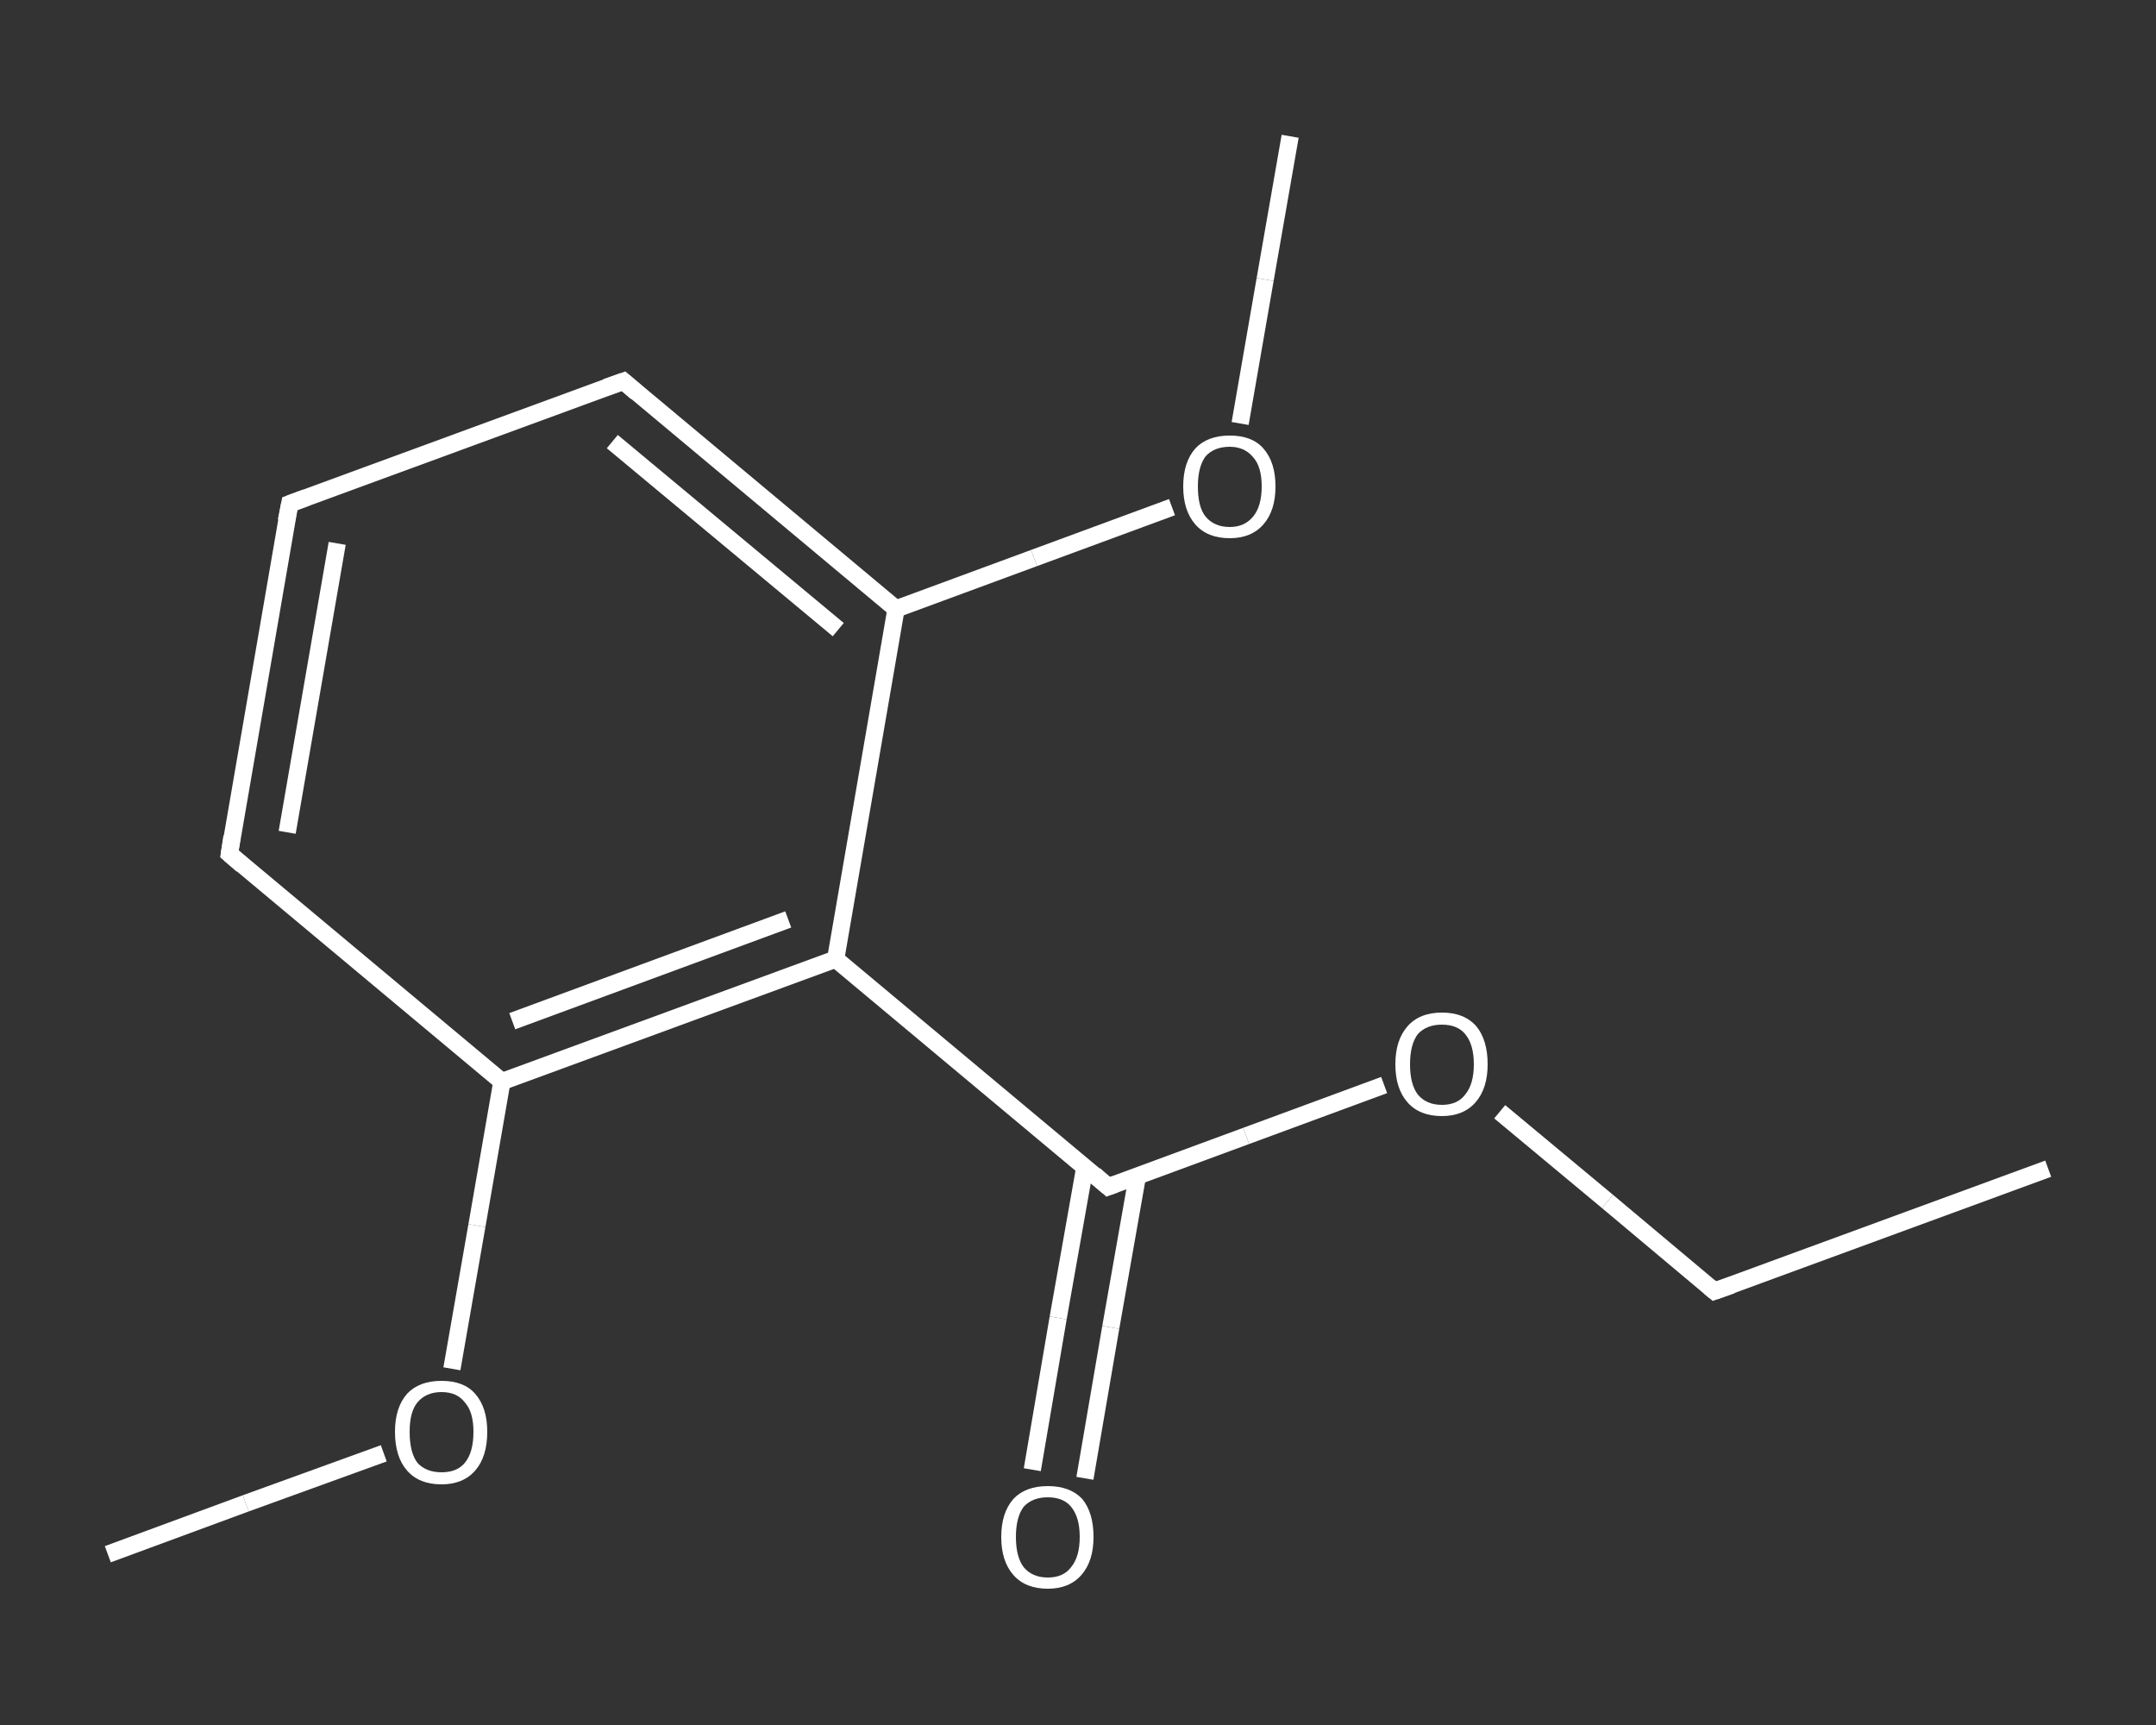 <?xml version='1.0' encoding='iso-8859-1'?>
<svg version='1.1' baseProfile='full'
              xmlns='http://www.w3.org/2000/svg'
                      xmlns:rdkit='http://www.rdkit.org/xml'
                      xmlns:xlink='http://www.w3.org/1999/xlink'
                  xml:space='preserve'
width='250px' height='200px' viewBox='0 0 250 200'>
<rect x="0" y="0" width="250" height="200" fill="#333333" stroke="none"/>
<!-- END OF HEADER -->
<rect style='opacity:1.0;fill:transparent;stroke:none' width='250.0' height='200.0' x='0.0' y='0.0'> </rect>
<path class='bond-0 atom-0 atom-1' d='M 237.5,135.5 L 198.8,149.7' style='fill:none;fill-rule:evenodd;stroke:#FFFFFF;stroke-width:2.0px;stroke-linecap:butt;stroke-linejoin:miter;stroke-opacity:1' />
<path class='bond-1 atom-1 atom-2' d='M 198.8,149.7 L 186.4,139.3' style='fill:none;fill-rule:evenodd;stroke:#FFFFFF;stroke-width:2.0px;stroke-linecap:butt;stroke-linejoin:miter;stroke-opacity:1' />
<path class='bond-1 atom-1 atom-2' d='M 186.4,139.3 L 173.9,128.9' style='fill:none;fill-rule:evenodd;stroke:#FFFFFF;stroke-width:2.0px;stroke-linecap:butt;stroke-linejoin:miter;stroke-opacity:1' />
<path class='bond-2 atom-2 atom-3' d='M 160.5,125.8 L 144.5,131.7' style='fill:none;fill-rule:evenodd;stroke:#FFFFFF;stroke-width:2.0px;stroke-linecap:butt;stroke-linejoin:miter;stroke-opacity:1' />
<path class='bond-2 atom-2 atom-3' d='M 144.5,131.7 L 128.5,137.6' style='fill:none;fill-rule:evenodd;stroke:#FFFFFF;stroke-width:2.0px;stroke-linecap:butt;stroke-linejoin:miter;stroke-opacity:1' />
<path class='bond-3 atom-3 atom-4' d='M 125.8,135.3 L 122.7,152.8' style='fill:none;fill-rule:evenodd;stroke:#FFFFFF;stroke-width:2.0px;stroke-linecap:butt;stroke-linejoin:miter;stroke-opacity:1' />
<path class='bond-3 atom-3 atom-4' d='M 122.7,152.8 L 119.7,170.4' style='fill:none;fill-rule:evenodd;stroke:#FFFFFF;stroke-width:2.0px;stroke-linecap:butt;stroke-linejoin:miter;stroke-opacity:1' />
<path class='bond-3 atom-3 atom-4' d='M 131.9,136.3 L 128.8,153.9' style='fill:none;fill-rule:evenodd;stroke:#FFFFFF;stroke-width:2.0px;stroke-linecap:butt;stroke-linejoin:miter;stroke-opacity:1' />
<path class='bond-3 atom-3 atom-4' d='M 128.8,153.9 L 125.8,171.4' style='fill:none;fill-rule:evenodd;stroke:#FFFFFF;stroke-width:2.0px;stroke-linecap:butt;stroke-linejoin:miter;stroke-opacity:1' />
<path class='bond-4 atom-3 atom-5' d='M 128.5,137.6 L 96.9,111.2' style='fill:none;fill-rule:evenodd;stroke:#FFFFFF;stroke-width:2.0px;stroke-linecap:butt;stroke-linejoin:miter;stroke-opacity:1' />
<path class='bond-5 atom-5 atom-6' d='M 96.9,111.2 L 58.2,125.4' style='fill:none;fill-rule:evenodd;stroke:#FFFFFF;stroke-width:2.0px;stroke-linecap:butt;stroke-linejoin:miter;stroke-opacity:1' />
<path class='bond-5 atom-5 atom-6' d='M 91.4,106.6 L 59.4,118.4' style='fill:none;fill-rule:evenodd;stroke:#FFFFFF;stroke-width:2.0px;stroke-linecap:butt;stroke-linejoin:miter;stroke-opacity:1' />
<path class='bond-6 atom-6 atom-7' d='M 58.2,125.4 L 55.3,142.1' style='fill:none;fill-rule:evenodd;stroke:#FFFFFF;stroke-width:2.0px;stroke-linecap:butt;stroke-linejoin:miter;stroke-opacity:1' />
<path class='bond-6 atom-6 atom-7' d='M 55.3,142.1 L 52.4,158.7' style='fill:none;fill-rule:evenodd;stroke:#FFFFFF;stroke-width:2.0px;stroke-linecap:butt;stroke-linejoin:miter;stroke-opacity:1' />
<path class='bond-7 atom-7 atom-8' d='M 44.5,168.5 L 28.5,174.3' style='fill:none;fill-rule:evenodd;stroke:#FFFFFF;stroke-width:2.0px;stroke-linecap:butt;stroke-linejoin:miter;stroke-opacity:1' />
<path class='bond-7 atom-7 atom-8' d='M 28.5,174.3 L 12.5,180.2' style='fill:none;fill-rule:evenodd;stroke:#FFFFFF;stroke-width:2.0px;stroke-linecap:butt;stroke-linejoin:miter;stroke-opacity:1' />
<path class='bond-8 atom-6 atom-9' d='M 58.2,125.4 L 26.6,99.0' style='fill:none;fill-rule:evenodd;stroke:#FFFFFF;stroke-width:2.0px;stroke-linecap:butt;stroke-linejoin:miter;stroke-opacity:1' />
<path class='bond-9 atom-9 atom-10' d='M 26.6,99.0 L 33.6,58.4' style='fill:none;fill-rule:evenodd;stroke:#FFFFFF;stroke-width:2.0px;stroke-linecap:butt;stroke-linejoin:miter;stroke-opacity:1' />
<path class='bond-9 atom-9 atom-10' d='M 33.3,96.5 L 39.1,63.0' style='fill:none;fill-rule:evenodd;stroke:#FFFFFF;stroke-width:2.0px;stroke-linecap:butt;stroke-linejoin:miter;stroke-opacity:1' />
<path class='bond-10 atom-10 atom-11' d='M 33.6,58.4 L 72.3,44.2' style='fill:none;fill-rule:evenodd;stroke:#FFFFFF;stroke-width:2.0px;stroke-linecap:butt;stroke-linejoin:miter;stroke-opacity:1' />
<path class='bond-11 atom-11 atom-12' d='M 72.3,44.2 L 103.9,70.6' style='fill:none;fill-rule:evenodd;stroke:#FFFFFF;stroke-width:2.0px;stroke-linecap:butt;stroke-linejoin:miter;stroke-opacity:1' />
<path class='bond-11 atom-11 atom-12' d='M 71.0,51.2 L 97.2,73.0' style='fill:none;fill-rule:evenodd;stroke:#FFFFFF;stroke-width:2.0px;stroke-linecap:butt;stroke-linejoin:miter;stroke-opacity:1' />
<path class='bond-12 atom-12 atom-13' d='M 103.9,70.6 L 119.9,64.7' style='fill:none;fill-rule:evenodd;stroke:#FFFFFF;stroke-width:2.0px;stroke-linecap:butt;stroke-linejoin:miter;stroke-opacity:1' />
<path class='bond-12 atom-12 atom-13' d='M 119.9,64.7 L 135.9,58.8' style='fill:none;fill-rule:evenodd;stroke:#FFFFFF;stroke-width:2.0px;stroke-linecap:butt;stroke-linejoin:miter;stroke-opacity:1' />
<path class='bond-13 atom-13 atom-14' d='M 143.8,49.1 L 146.7,32.4' style='fill:none;fill-rule:evenodd;stroke:#FFFFFF;stroke-width:2.0px;stroke-linecap:butt;stroke-linejoin:miter;stroke-opacity:1' />
<path class='bond-13 atom-13 atom-14' d='M 146.7,32.4 L 149.6,15.8' style='fill:none;fill-rule:evenodd;stroke:#FFFFFF;stroke-width:2.0px;stroke-linecap:butt;stroke-linejoin:miter;stroke-opacity:1' />
<path class='bond-14 atom-12 atom-5' d='M 103.9,70.6 L 96.9,111.2' style='fill:none;fill-rule:evenodd;stroke:#FFFFFF;stroke-width:2.0px;stroke-linecap:butt;stroke-linejoin:miter;stroke-opacity:1' />
<path d='M 200.8,149.0 L 198.8,149.7 L 198.2,149.2' style='fill:none;stroke:#FFFFFF;stroke-width:2.0px;stroke-linecap:butt;stroke-linejoin:miter;stroke-opacity:1;' />
<path d='M 129.3,137.3 L 128.5,137.6 L 126.9,136.2' style='fill:none;stroke:#FFFFFF;stroke-width:2.0px;stroke-linecap:butt;stroke-linejoin:miter;stroke-opacity:1;' />
<path d='M 28.1,100.3 L 26.6,99.0 L 26.9,97.0' style='fill:none;stroke:#FFFFFF;stroke-width:2.0px;stroke-linecap:butt;stroke-linejoin:miter;stroke-opacity:1;' />
<path d='M 33.2,60.4 L 33.6,58.4 L 35.5,57.7' style='fill:none;stroke:#FFFFFF;stroke-width:2.0px;stroke-linecap:butt;stroke-linejoin:miter;stroke-opacity:1;' />
<path d='M 70.3,44.9 L 72.3,44.2 L 73.8,45.5' style='fill:none;stroke:#FFFFFF;stroke-width:2.0px;stroke-linecap:butt;stroke-linejoin:miter;stroke-opacity:1;' />
<path class='atom-2' d='M 161.8 123.4
Q 161.8 120.6, 163.2 119.0
Q 164.6 117.4, 167.2 117.4
Q 169.8 117.4, 171.2 119.0
Q 172.5 120.6, 172.5 123.4
Q 172.5 126.2, 171.1 127.8
Q 169.7 129.4, 167.2 129.4
Q 164.6 129.4, 163.2 127.8
Q 161.8 126.2, 161.8 123.4
M 167.2 128.1
Q 169.0 128.1, 169.9 126.9
Q 170.9 125.7, 170.9 123.4
Q 170.9 121.1, 169.9 119.9
Q 169.0 118.8, 167.2 118.8
Q 165.4 118.8, 164.4 119.9
Q 163.5 121.1, 163.5 123.4
Q 163.5 125.7, 164.4 126.9
Q 165.4 128.1, 167.2 128.1
' fill='#FFFFFF'/>
<path class='atom-4' d='M 116.1 178.2
Q 116.1 175.4, 117.5 173.8
Q 118.9 172.3, 121.5 172.3
Q 124.1 172.3, 125.5 173.8
Q 126.8 175.4, 126.8 178.2
Q 126.8 181.0, 125.4 182.6
Q 124.0 184.2, 121.5 184.2
Q 118.9 184.2, 117.5 182.6
Q 116.1 181.0, 116.1 178.2
M 121.5 182.9
Q 123.3 182.9, 124.2 181.7
Q 125.2 180.5, 125.2 178.2
Q 125.2 175.9, 124.2 174.7
Q 123.3 173.6, 121.5 173.6
Q 119.7 173.6, 118.7 174.7
Q 117.8 175.9, 117.8 178.2
Q 117.8 180.5, 118.7 181.7
Q 119.7 182.9, 121.5 182.9
' fill='#FFFFFF'/>
<path class='atom-7' d='M 45.8 166.0
Q 45.8 163.2, 47.2 161.6
Q 48.6 160.1, 51.2 160.1
Q 53.8 160.1, 55.1 161.6
Q 56.5 163.2, 56.5 166.0
Q 56.5 168.9, 55.1 170.5
Q 53.7 172.1, 51.2 172.1
Q 48.6 172.1, 47.2 170.5
Q 45.8 168.9, 45.8 166.0
M 51.2 170.7
Q 53.0 170.7, 53.9 169.6
Q 54.9 168.4, 54.9 166.0
Q 54.9 163.7, 53.9 162.6
Q 53.0 161.4, 51.2 161.4
Q 49.4 161.4, 48.4 162.6
Q 47.5 163.7, 47.5 166.0
Q 47.5 168.4, 48.4 169.6
Q 49.4 170.7, 51.2 170.7
' fill='#FFFFFF'/>
<path class='atom-13' d='M 137.2 56.4
Q 137.2 53.6, 138.6 52.0
Q 140.0 50.5, 142.6 50.5
Q 145.2 50.5, 146.5 52.0
Q 147.9 53.6, 147.9 56.4
Q 147.9 59.2, 146.5 60.8
Q 145.1 62.4, 142.6 62.4
Q 140.0 62.4, 138.6 60.8
Q 137.2 59.2, 137.2 56.4
M 142.6 61.1
Q 144.3 61.1, 145.3 59.9
Q 146.3 58.7, 146.3 56.4
Q 146.3 54.1, 145.3 53.0
Q 144.3 51.8, 142.6 51.8
Q 140.8 51.8, 139.8 52.9
Q 138.9 54.1, 138.9 56.4
Q 138.9 58.8, 139.8 59.9
Q 140.8 61.1, 142.6 61.1
' fill='#FFFFFF'/>
</svg>
